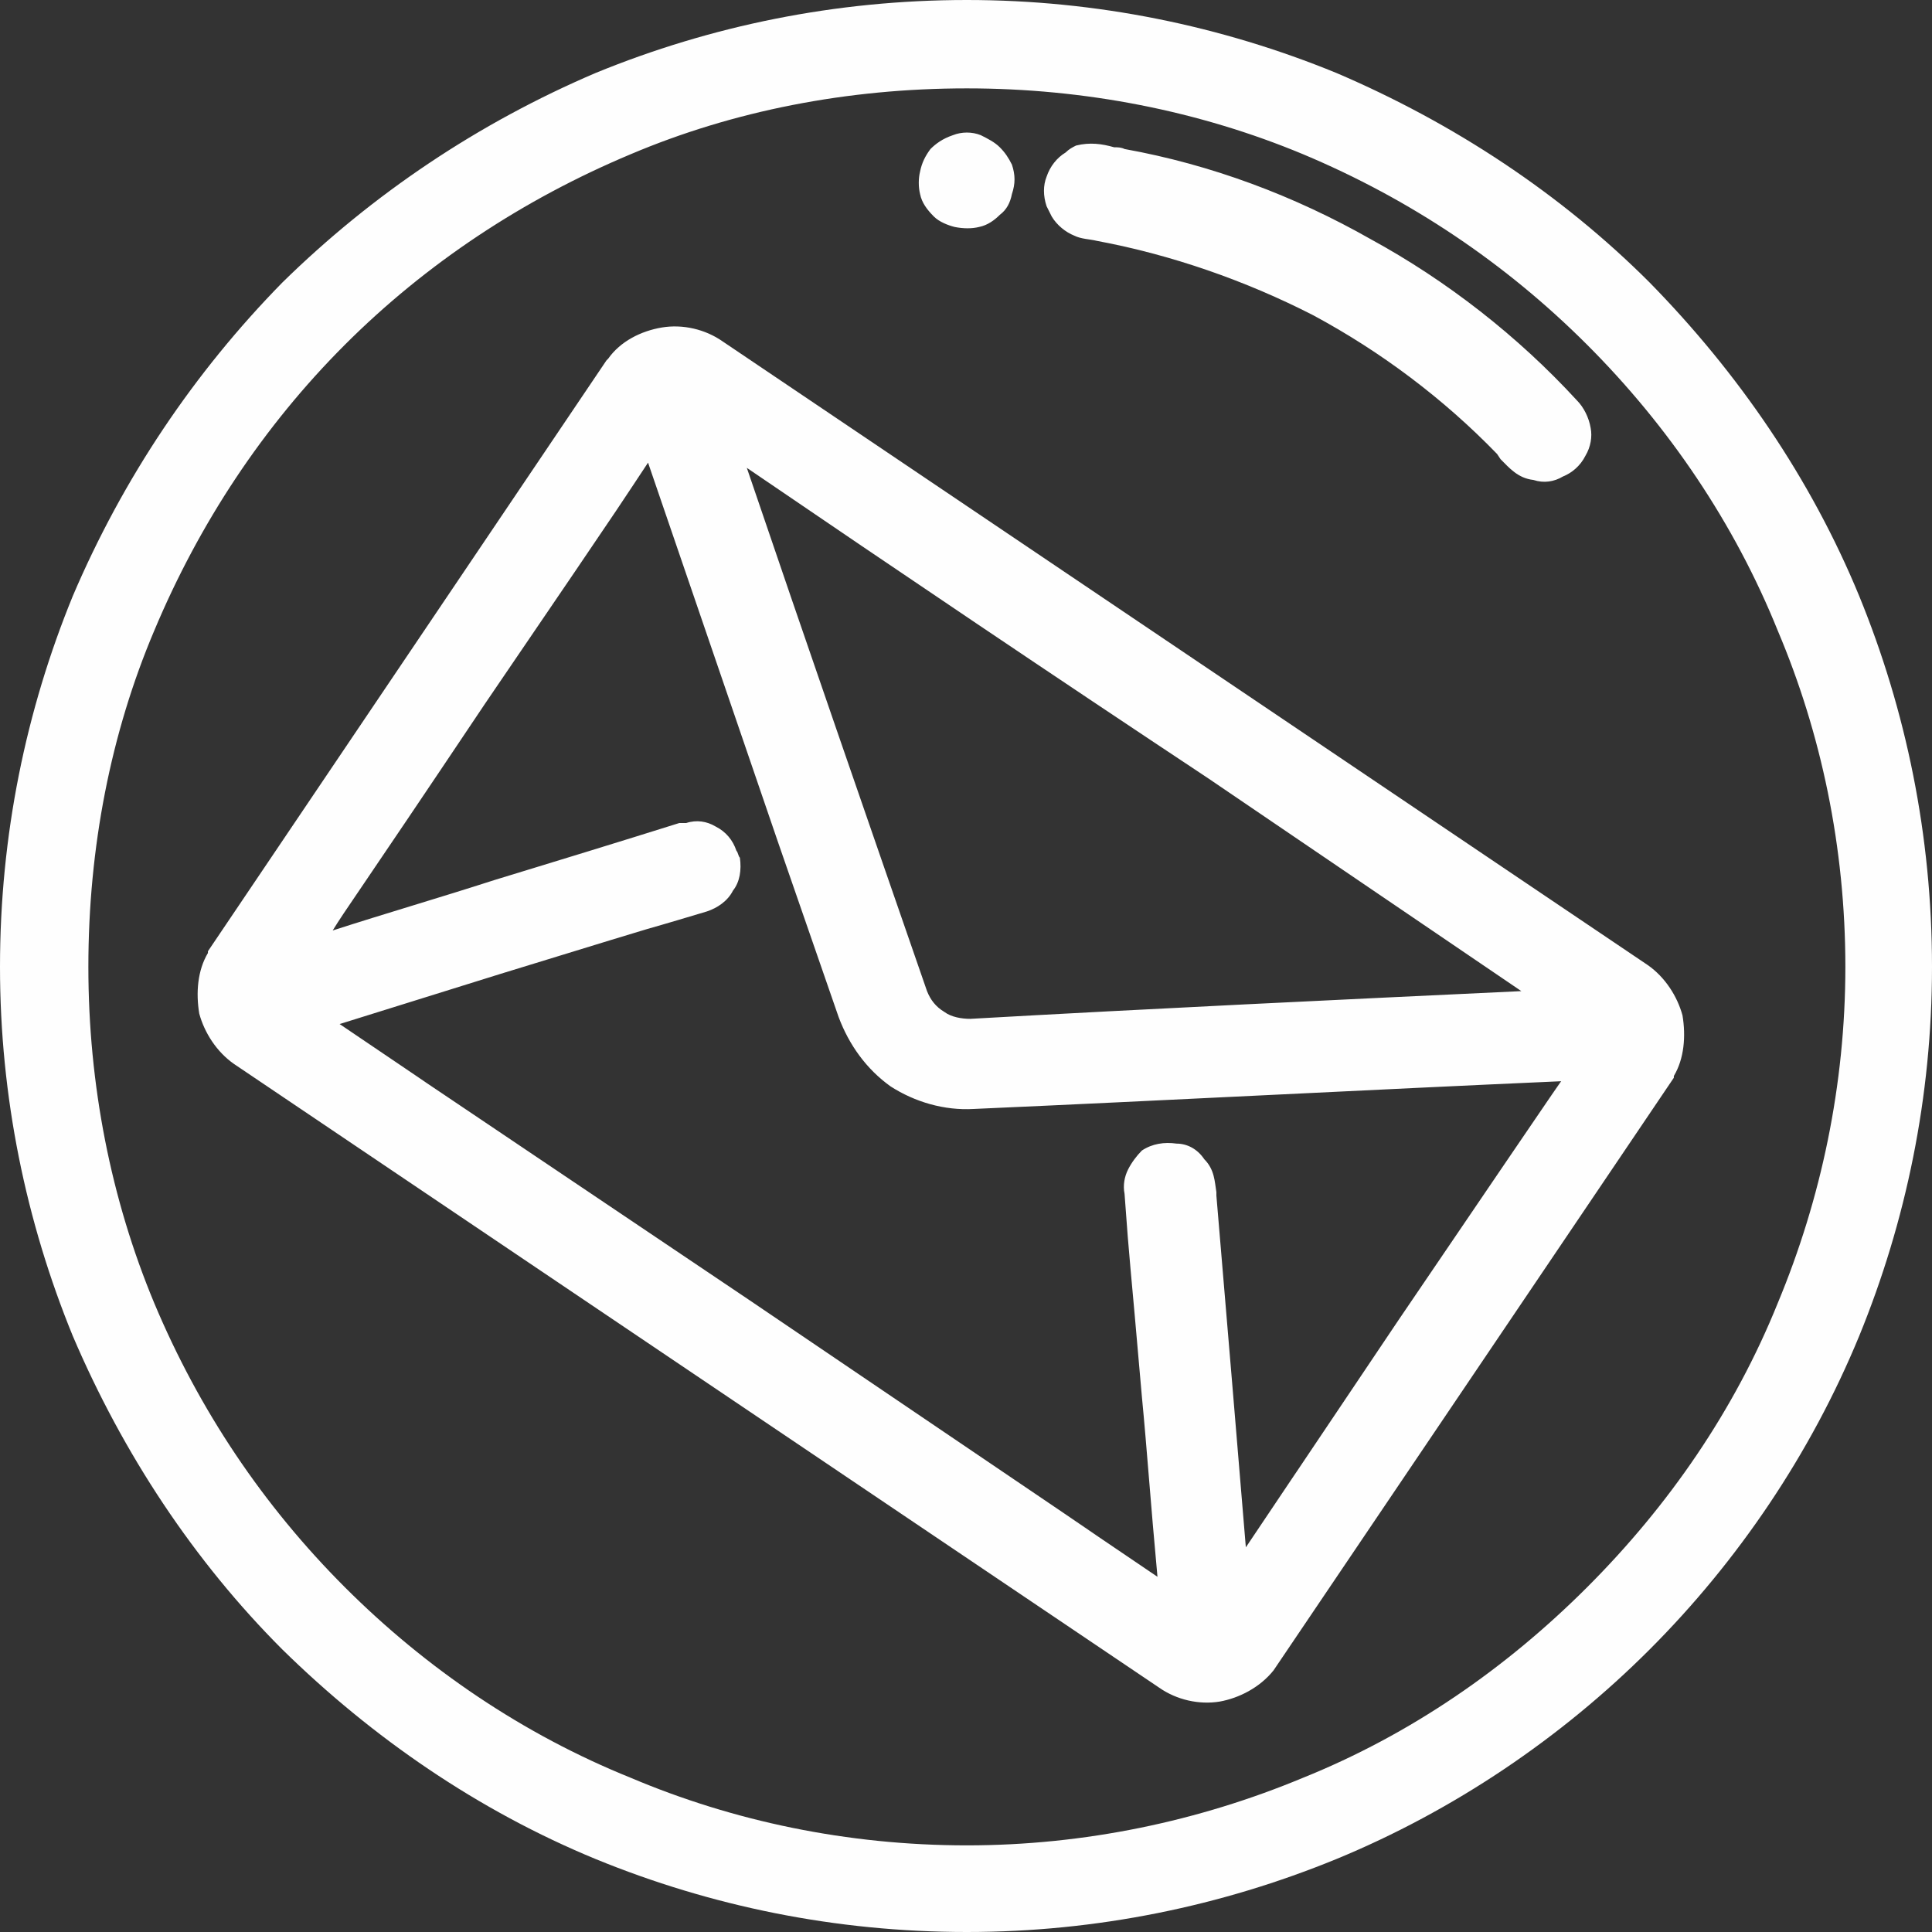 <?xml version="1.0" encoding="UTF-8"?>
<!-- Creator: CorelDRAW 2018 (64 bitů) -->
<svg xmlns="http://www.w3.org/2000/svg" xmlns:xlink="http://www.w3.org/1999/xlink" xml:space="preserve" width="100px" height="100px" version="1.1" style="shape-rendering:geometricPrecision; text-rendering:geometricPrecision; image-rendering:optimizeQuality; fill-rule:evenodd; clip-rule:evenodd" viewBox="0 0 11.15 11.15">
 <rect x="0" y="0" width="11.15" height="11.15" fill="#333333" stroke="none"/>
 <defs>
  <style type="text/css">
   <![CDATA[
    .fil0 {fill:#FEFEFE;fill-rule:nonzero}
   ]]>
  </style>
 </defs>
 <g id="Vrstva_x0020_1">
  <path class="fil0" d="M3.51 2.07c0.07,-0.1 0.19,-0.16 0.31,-0.18 0.12,-0.02 0.25,0.01 0.35,0.08 0.89,0.6 1.78,1.2 2.67,1.8 0.89,0.6 1.78,1.2 2.67,1.8 0.1,0.07 0.17,0.18 0.2,0.29 0.02,0.12 0.01,0.25 -0.05,0.35l0 0.01 -2.31 3.42 0 0c-0.08,0.1 -0.2,0.16 -0.31,0.18 -0.12,0.02 -0.25,-0.01 -0.35,-0.08 -0.89,-0.6 -1.78,-1.2 -2.67,-1.8 -0.89,-0.6 -1.78,-1.2 -2.67,-1.8 -0.1,-0.07 -0.17,-0.18 -0.2,-0.29 -0.02,-0.12 -0.01,-0.25 0.05,-0.35l0 -0.01 2.3 -3.41 0.01 -0.01zm1.99 -1.29c0.05,-0.02 0.11,-0.02 0.16,0 0.04,0.02 0.08,0.04 0.11,0.07 0.03,0.03 0.05,0.06 0.07,0.1 0.02,0.06 0.02,0.11 0,0.17 -0.01,0.05 -0.03,0.09 -0.07,0.12 -0.03,0.03 -0.07,0.06 -0.12,0.07 -0.04,0.01 -0.09,0.01 -0.14,0 -0.04,-0.01 -0.09,-0.03 -0.12,-0.06 -0.04,-0.04 -0.07,-0.08 -0.08,-0.13 -0.01,-0.04 -0.01,-0.09 0,-0.13 0.01,-0.05 0.03,-0.09 0.06,-0.13 0.03,-0.03 0.07,-0.06 0.13,-0.08zm0.08 -0.78c0.75,0 1.47,0.15 2.13,0.42 0.68,0.29 1.3,0.7 1.81,1.21 0.51,0.52 0.93,1.13 1.21,1.81 0.27,0.66 0.42,1.38 0.42,2.14 0,0.75 -0.15,1.47 -0.42,2.13 -0.28,0.68 -0.7,1.3 -1.21,1.81 -0.51,0.51 -1.13,0.93 -1.81,1.21 -0.66,0.27 -1.38,0.42 -2.13,0.42 -0.76,0 -1.48,-0.15 -2.14,-0.42 -0.68,-0.28 -1.29,-0.7 -1.81,-1.21 -0.51,-0.51 -0.92,-1.13 -1.21,-1.81 -0.27,-0.66 -0.42,-1.38 -0.42,-2.13 0,-0.76 0.15,-1.48 0.42,-2.14 0.29,-0.68 0.7,-1.29 1.21,-1.81 0.52,-0.51 1.13,-0.92 1.81,-1.21 0.66,-0.27 1.38,-0.42 2.14,-0.42zm3.58 1.99c-0.47,-0.47 -1.02,-0.84 -1.64,-1.1 -0.6,-0.25 -1.26,-0.38 -1.94,-0.38 -0.69,0 -1.35,0.13 -1.94,0.38 -0.62,0.26 -1.18,0.63 -1.65,1.1 -0.47,0.47 -0.84,1.03 -1.1,1.65 -0.25,0.59 -0.38,1.25 -0.38,1.94 0,0.68 0.13,1.34 0.38,1.94 0.26,0.62 0.63,1.17 1.1,1.64 0.47,0.47 1.03,0.85 1.65,1.1 0.59,0.25 1.25,0.39 1.94,0.39 0.68,0 1.34,-0.14 1.94,-0.39 0.62,-0.25 1.17,-0.63 1.64,-1.1 0.47,-0.47 0.85,-1.02 1.1,-1.64 0.25,-0.6 0.39,-1.26 0.39,-1.94 0,-0.69 -0.14,-1.35 -0.39,-1.94 -0.25,-0.62 -0.63,-1.18 -1.1,-1.65zm-2.95 -1.15c0.08,-0.02 0.15,-0.01 0.22,0.01 0.02,0 0.04,0 0.06,0.01l0 0c0.5,0.09 0.98,0.27 1.42,0.52 0.44,0.24 0.85,0.56 1.19,0.93 0.04,0.04 0.07,0.1 0.08,0.16 0.01,0.05 0,0.11 -0.03,0.16 -0.03,0.06 -0.08,0.1 -0.13,0.12 -0.05,0.03 -0.11,0.04 -0.17,0.02 -0.09,-0.01 -0.14,-0.07 -0.19,-0.12l-0.02 -0.03c-0.31,-0.32 -0.67,-0.59 -1.06,-0.8 -0.39,-0.2 -0.82,-0.35 -1.25,-0.43 -0.04,-0.01 -0.09,-0.01 -0.13,-0.03 -0.05,-0.02 -0.1,-0.06 -0.13,-0.11 -0.01,-0.02 -0.02,-0.04 -0.03,-0.06 -0.02,-0.06 -0.02,-0.12 0,-0.17 0.02,-0.06 0.06,-0.11 0.11,-0.14 0.02,-0.02 0.04,-0.03 0.06,-0.04l0 0zm-1.9 1.86c0.34,1 0.69,2.01 1.04,3.02l0 0c0.02,0.05 0.05,0.09 0.1,0.12 0.04,0.03 0.1,0.04 0.15,0.04l0 0c1.06,-0.06 2.12,-0.11 3.18,-0.16l-1.81 -1.23c-0.89,-0.59 -1.78,-1.19 -2.66,-1.79zm-0.57 -0.03c-0.16,0.24 -0.02,0.04 -0.94,1.39 -0.77,1.15 -0.8,1.18 -0.88,1.31 0.31,-0.1 0.62,-0.19 0.93,-0.29 0.36,-0.11 0.72,-0.22 1.07,-0.33 0.01,0 0.03,0 0.04,0 0.06,-0.02 0.12,-0.01 0.17,0.02 0.06,0.03 0.1,0.08 0.12,0.14 0.01,0.01 0.01,0.03 0.02,0.04l0 0c0.01,0.07 0,0.14 -0.04,0.19 -0.03,0.06 -0.09,0.1 -0.15,0.12l0 0c-0.6,0.18 0.08,-0.03 -1.19,0.36l-0.93 0.29c1.57,1.06 -1.4,-0.94 2.36,1.59 3.75,2.54 0.78,0.53 2.36,1.6 -0.04,-0.43 -0.06,-0.73 -0.09,-1.04 -0.07,-0.81 -0.07,-0.75 -0.1,-1.17l0 0c-0.01,-0.05 0,-0.1 0.02,-0.14 0.02,-0.04 0.05,-0.08 0.08,-0.11l0 0c0.06,-0.04 0.13,-0.05 0.2,-0.04 0.06,0 0.12,0.03 0.16,0.09l0 0c0.06,0.06 0.06,0.13 0.07,0.19l0 0c0,0.01 0,0.01 0,0.02l0 0c0.03,0.36 0.06,0.71 0.09,1.07l0.08 0.96 0.88 -1.31c2.16,-3.18 -0.25,0.38 0.94,-1.38 -1.13,0.05 -2.26,0.11 -3.39,0.16l0 0c-0.17,0.01 -0.34,-0.04 -0.48,-0.13 -0.14,-0.1 -0.24,-0.24 -0.3,-0.4l0 0 -0.35 -1.01c-0.25,-0.73 -0.5,-1.46 -0.75,-2.19zm3.45 6.26l0 0c0.57,-0.85 0.16,-0.24 0,0z"></path>
 </g>
</svg>
